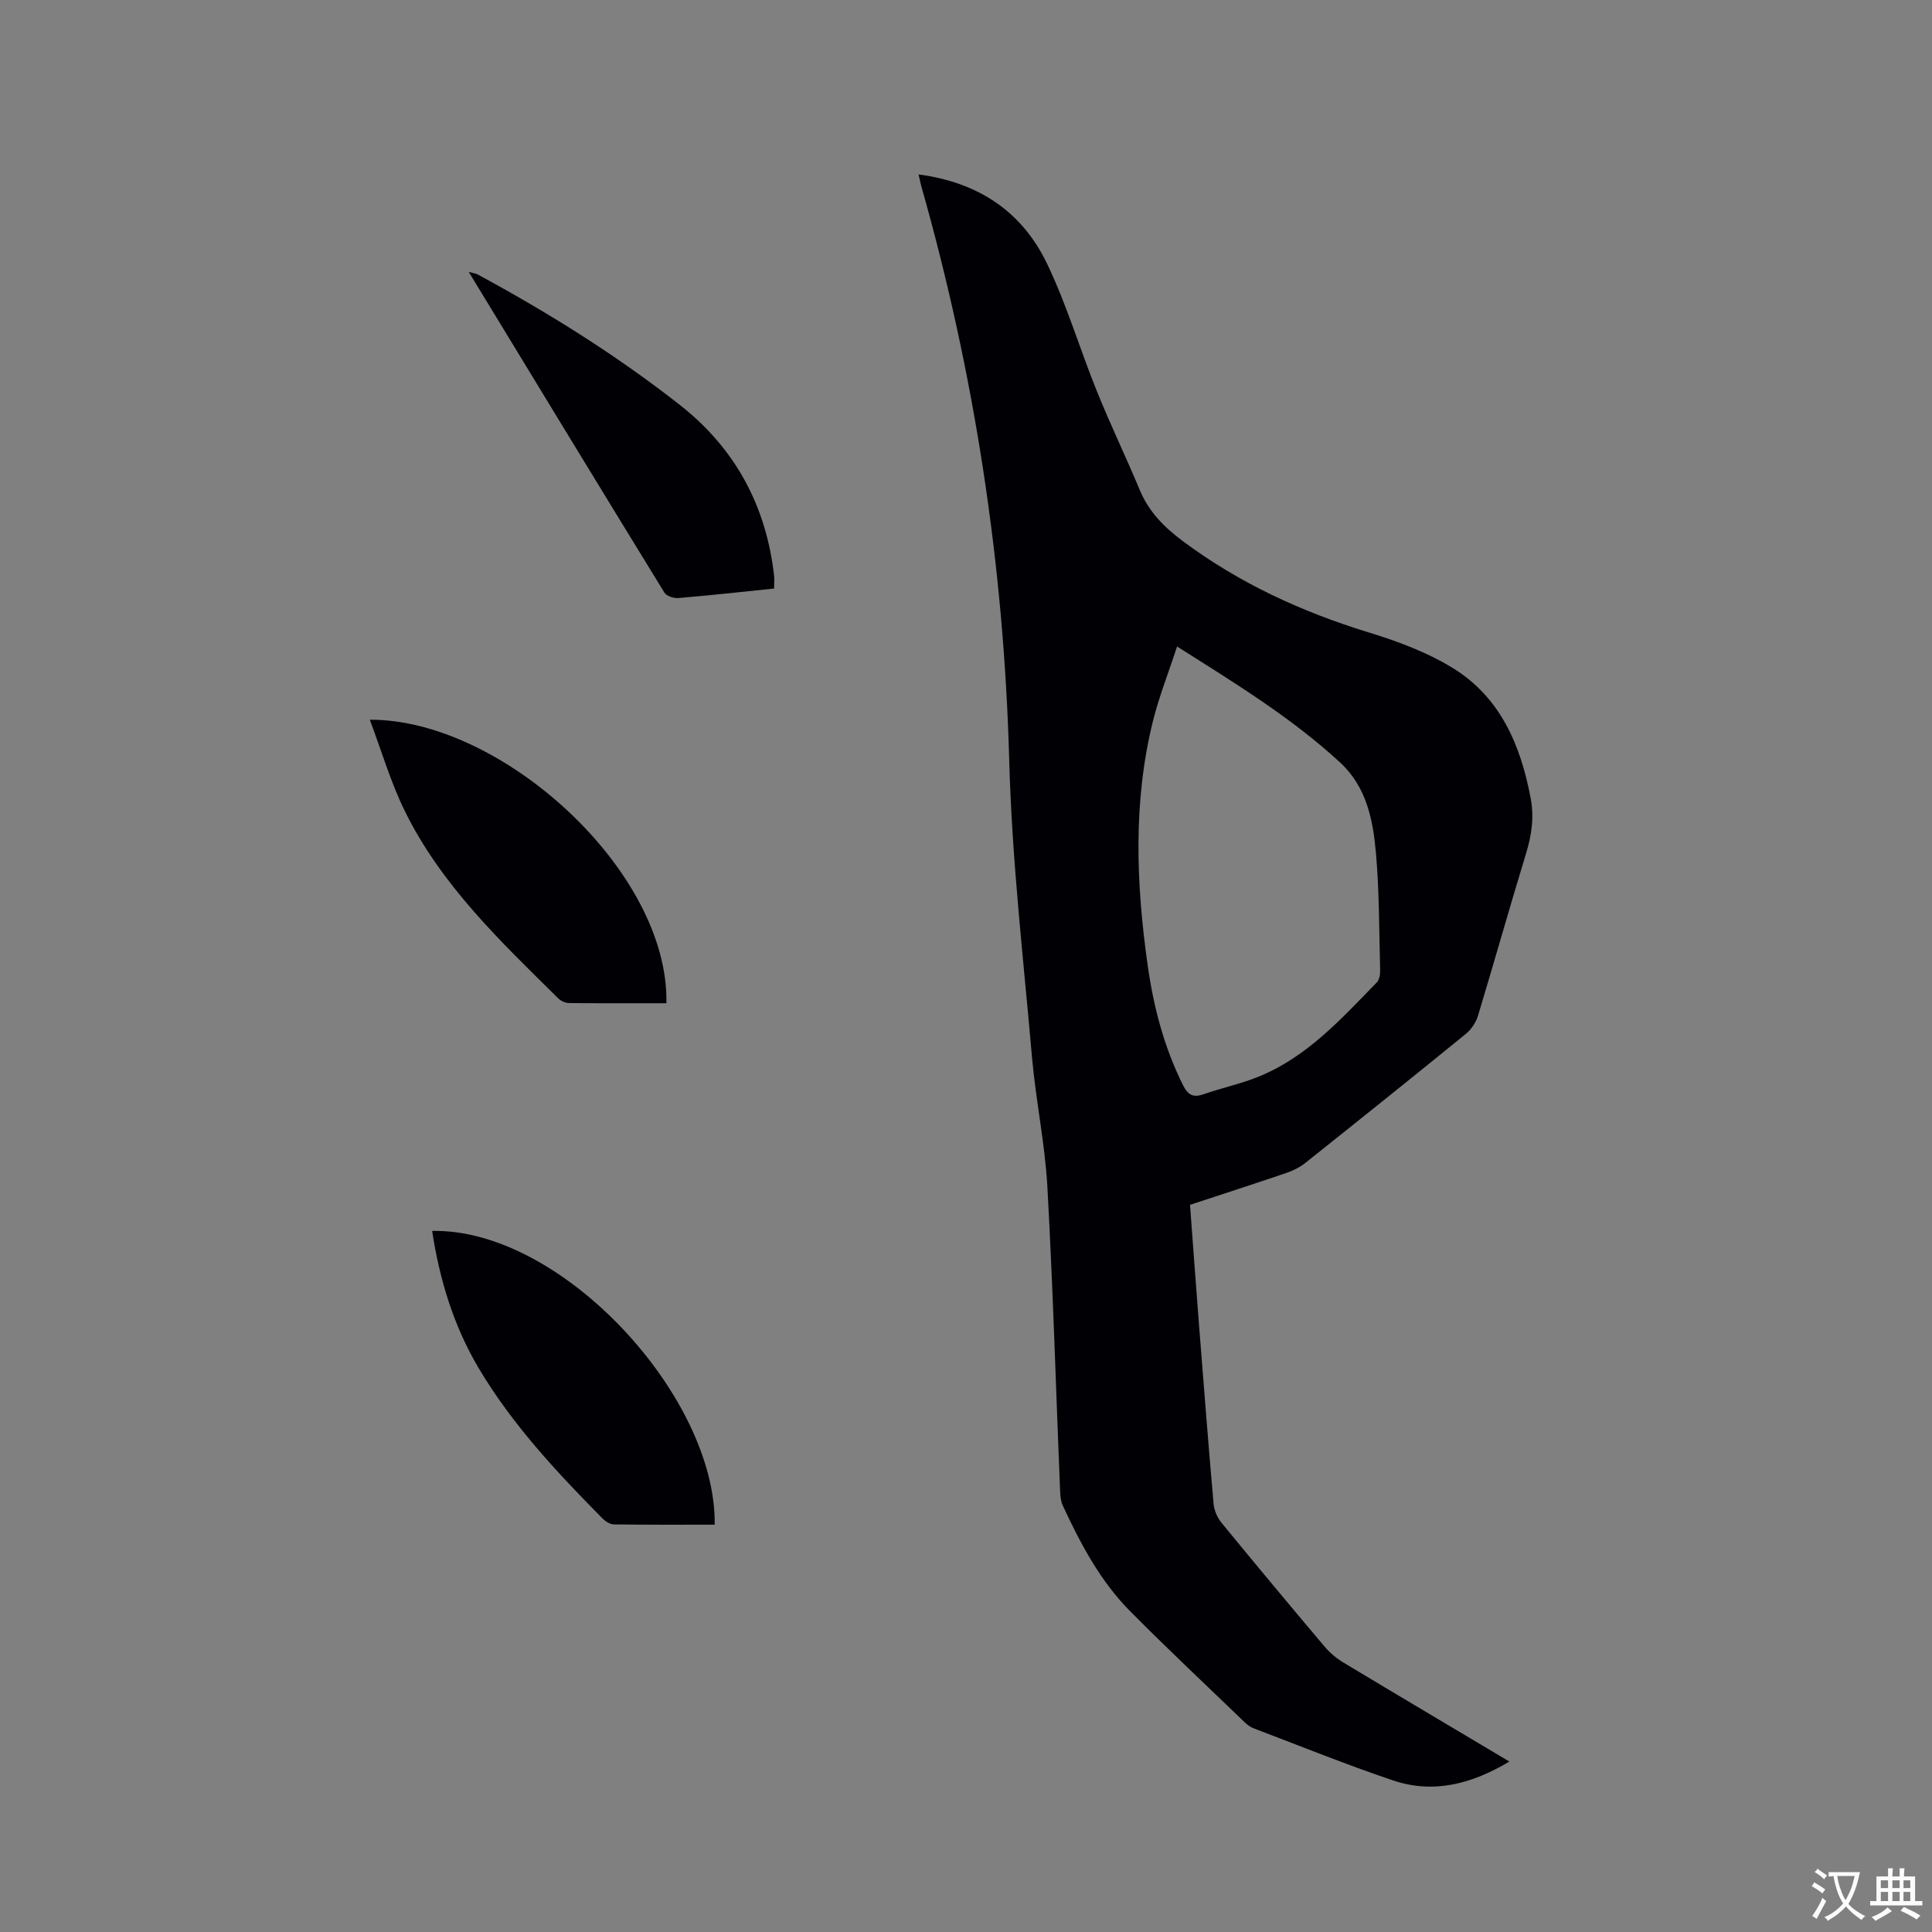 <svg enable-background="new 0 0 400 400" viewBox="0 0 400 400" xmlns="http://www.w3.org/2000/svg"><rect x="0" y="0" width="400" height="400" fill="#808080" stroke="none"/><g fill="#010105"><path d="m190.18 36.12c12.39 1.62 21.41 7.7 26.56 18.39 4.11 8.54 6.82 17.75 10.39 26.57 2.77 6.86 6 13.54 8.85 20.38 1.87 4.49 5.04 7.68 8.84 10.52 11.68 8.73 24.65 14.69 38.56 18.96 6.01 1.84 12.1 4.1 17.41 7.37 9.84 6.06 14.05 15.95 16.12 26.97.75 4 .19 7.68-.98 11.5-3.4 11.13-6.55 22.35-9.92 33.49-.42 1.4-1.39 2.87-2.53 3.79-11.01 8.97-22.1 17.85-33.21 26.7-1.13.9-2.5 1.59-3.87 2.06-6.6 2.25-13.23 4.39-20.02 6.63.63 8.37 1.22 16.6 1.86 24.82.97 12.36 1.93 24.72 3.02 37.08.12 1.36.77 2.86 1.64 3.92 7.05 8.61 14.18 17.16 21.36 25.66 1.07 1.26 2.41 2.39 3.83 3.25 11.34 6.83 22.73 13.57 34.41 20.53-7.73 4.61-15.66 6.76-24.11 3.9-9.72-3.28-19.24-7.14-28.84-10.78-.67-.25-1.31-.73-1.83-1.23-7.94-7.65-15.98-15.19-23.74-23.02-6.19-6.24-10.27-13.96-13.94-21.87-.42-.91-.52-2.03-.56-3.06-.86-20.97-1.47-41.96-2.63-62.91-.5-8.97-2.39-17.85-3.18-26.81-1.79-20.48-4.17-40.96-4.72-61.48-1.1-40.5-7.18-80.12-18.24-119.03-.16-.62-.28-1.24-.53-2.3zm53.52 97.73c-1.8 5.52-3.76 10.44-5.02 15.54-4.12 16.73-3.45 33.63-1.06 50.51 1.22 8.62 3.41 17 7.35 24.85 1 1.98 2.1 2.54 4.22 1.8 3.69-1.29 7.55-2.11 11.17-3.55 10.15-4.05 17.29-12.01 24.68-19.59.56-.57.73-1.74.7-2.62-.21-8.04-.16-16.11-.86-24.12-.6-6.86-1.93-13.72-7.4-18.78-10.01-9.24-21.57-16.32-33.78-24.04z"/><path d="m147.97 315.67c-6.96 0-13.94.04-20.91-.06-.81-.01-1.77-.67-2.39-1.3-9.47-9.59-18.67-19.43-25.59-31.09-5.18-8.74-8.08-18.32-9.61-28.37 26.85-.55 58.85 34.33 58.5 60.82z"/><path d="m137.97 207.71c-6.87 0-13.53.03-20.19-.04-.75-.01-1.66-.43-2.2-.97-12-11.84-24.29-23.5-31.83-38.91-2.89-5.92-4.76-12.34-7.19-18.78 27.37-.12 61.99 31.39 61.41 58.7z"/><path d="m160.27 121.85c-6.78.7-13.31 1.42-19.84 1.97-.94.08-2.44-.41-2.87-1.12-13.47-21.93-26.84-43.93-40.51-66.4.94.26 1.43.3 1.82.51 14.66 7.92 28.77 16.74 41.89 27.03 11.47 9 17.92 20.96 19.52 35.49.06.72-.01 1.45-.01 2.52z"/></g><path d="m377.9 391.2c-.2.3-.4.5-.6.8-.7-.6-1.4-1-2.2-1.5.2-.3.4-.5.5-.8.6.4 1.4.8 2.3 1.5zm-1.8 6.1c-.2-.2-.5-.4-.9-.6.4-.6.8-1.2 1.2-1.9s.7-1.3.9-1.9c.3.3.5.5.8.7-.7 1.3-1.4 2.6-2 3.7zm2.2-9c-.3.3-.5.5-.6.8-.6-.6-1.3-1.1-2-1.5.3-.3.5-.5.6-.7.6.5 1.3.9 2 1.4zm.3.2v-.9h2 4.5c-.3 1.3-.6 2.5-1 3.6s-.9 2.1-1.4 3c.4.5 1 1 1.6 1.4s1.2.8 1.9 1.1c-.3.2-.5.4-.8.8-.4-.3-1-.7-1.6-1.2s-1.2-1.1-1.6-1.6c-.5.6-1.1 1.1-1.7 1.6s-1.4.9-2.1 1.4c-.1-.3-.3-.5-.7-.8.6-.2 1.2-.5 1.9-1s1.4-1.1 2-1.8c-.5-.8-.9-1.6-1.2-2.5s-.6-2-.8-3.2c-.4.1-.7.1-1 .1zm2.5 2.7c.3 1 .7 1.7 1 2.2.3-.5.6-1.1 1-2s.6-1.9.9-3h-3.2-.4c.1.9.3 1.8.7 2.8z" fill="#fafbfa"/><path d="m396.5 388.5v1.5 3.6h1.5v.9c-.4 0-1 0-1.7 0h-7.9c-.5 0-.9 0-1.2 0v-.9h1.3v-3.5c0-.7 0-1.2 0-1.6h2.4c0-.8 0-1.4 0-1.7h1c0 .3-.1.8-.1 1.7h1.5c0-.8 0-1.4 0-1.7h1c0 .3-.1.9-.1 1.7zm-8.2 9.2c-.2-.3-.5-.5-.8-.8.8-.3 1.4-.6 1.9-.9s1-.7 1.4-1.1c.3.3.6.5.9.8-1.6 1-2.8 1.6-3.4 2zm2.6-6.8v-1.6h-1.5v1.6zm0 2.7v-1.9h-1.5v1.9zm2.4-2.7v-1.6h-1.5v1.6zm0 2.7v-1.9h-1.5v1.9zm.2 2 .7-.8c.4.2.9.5 1.6.8s1.3.7 1.8 1c-.3.3-.5.5-.8.8-.4-.3-1.5-1-3.3-1.8zm2-4.7v-1.6h-1.4v1.6zm0 2.7v-1.9h-1.4v1.9z" fill="#fafbfa"/></svg>